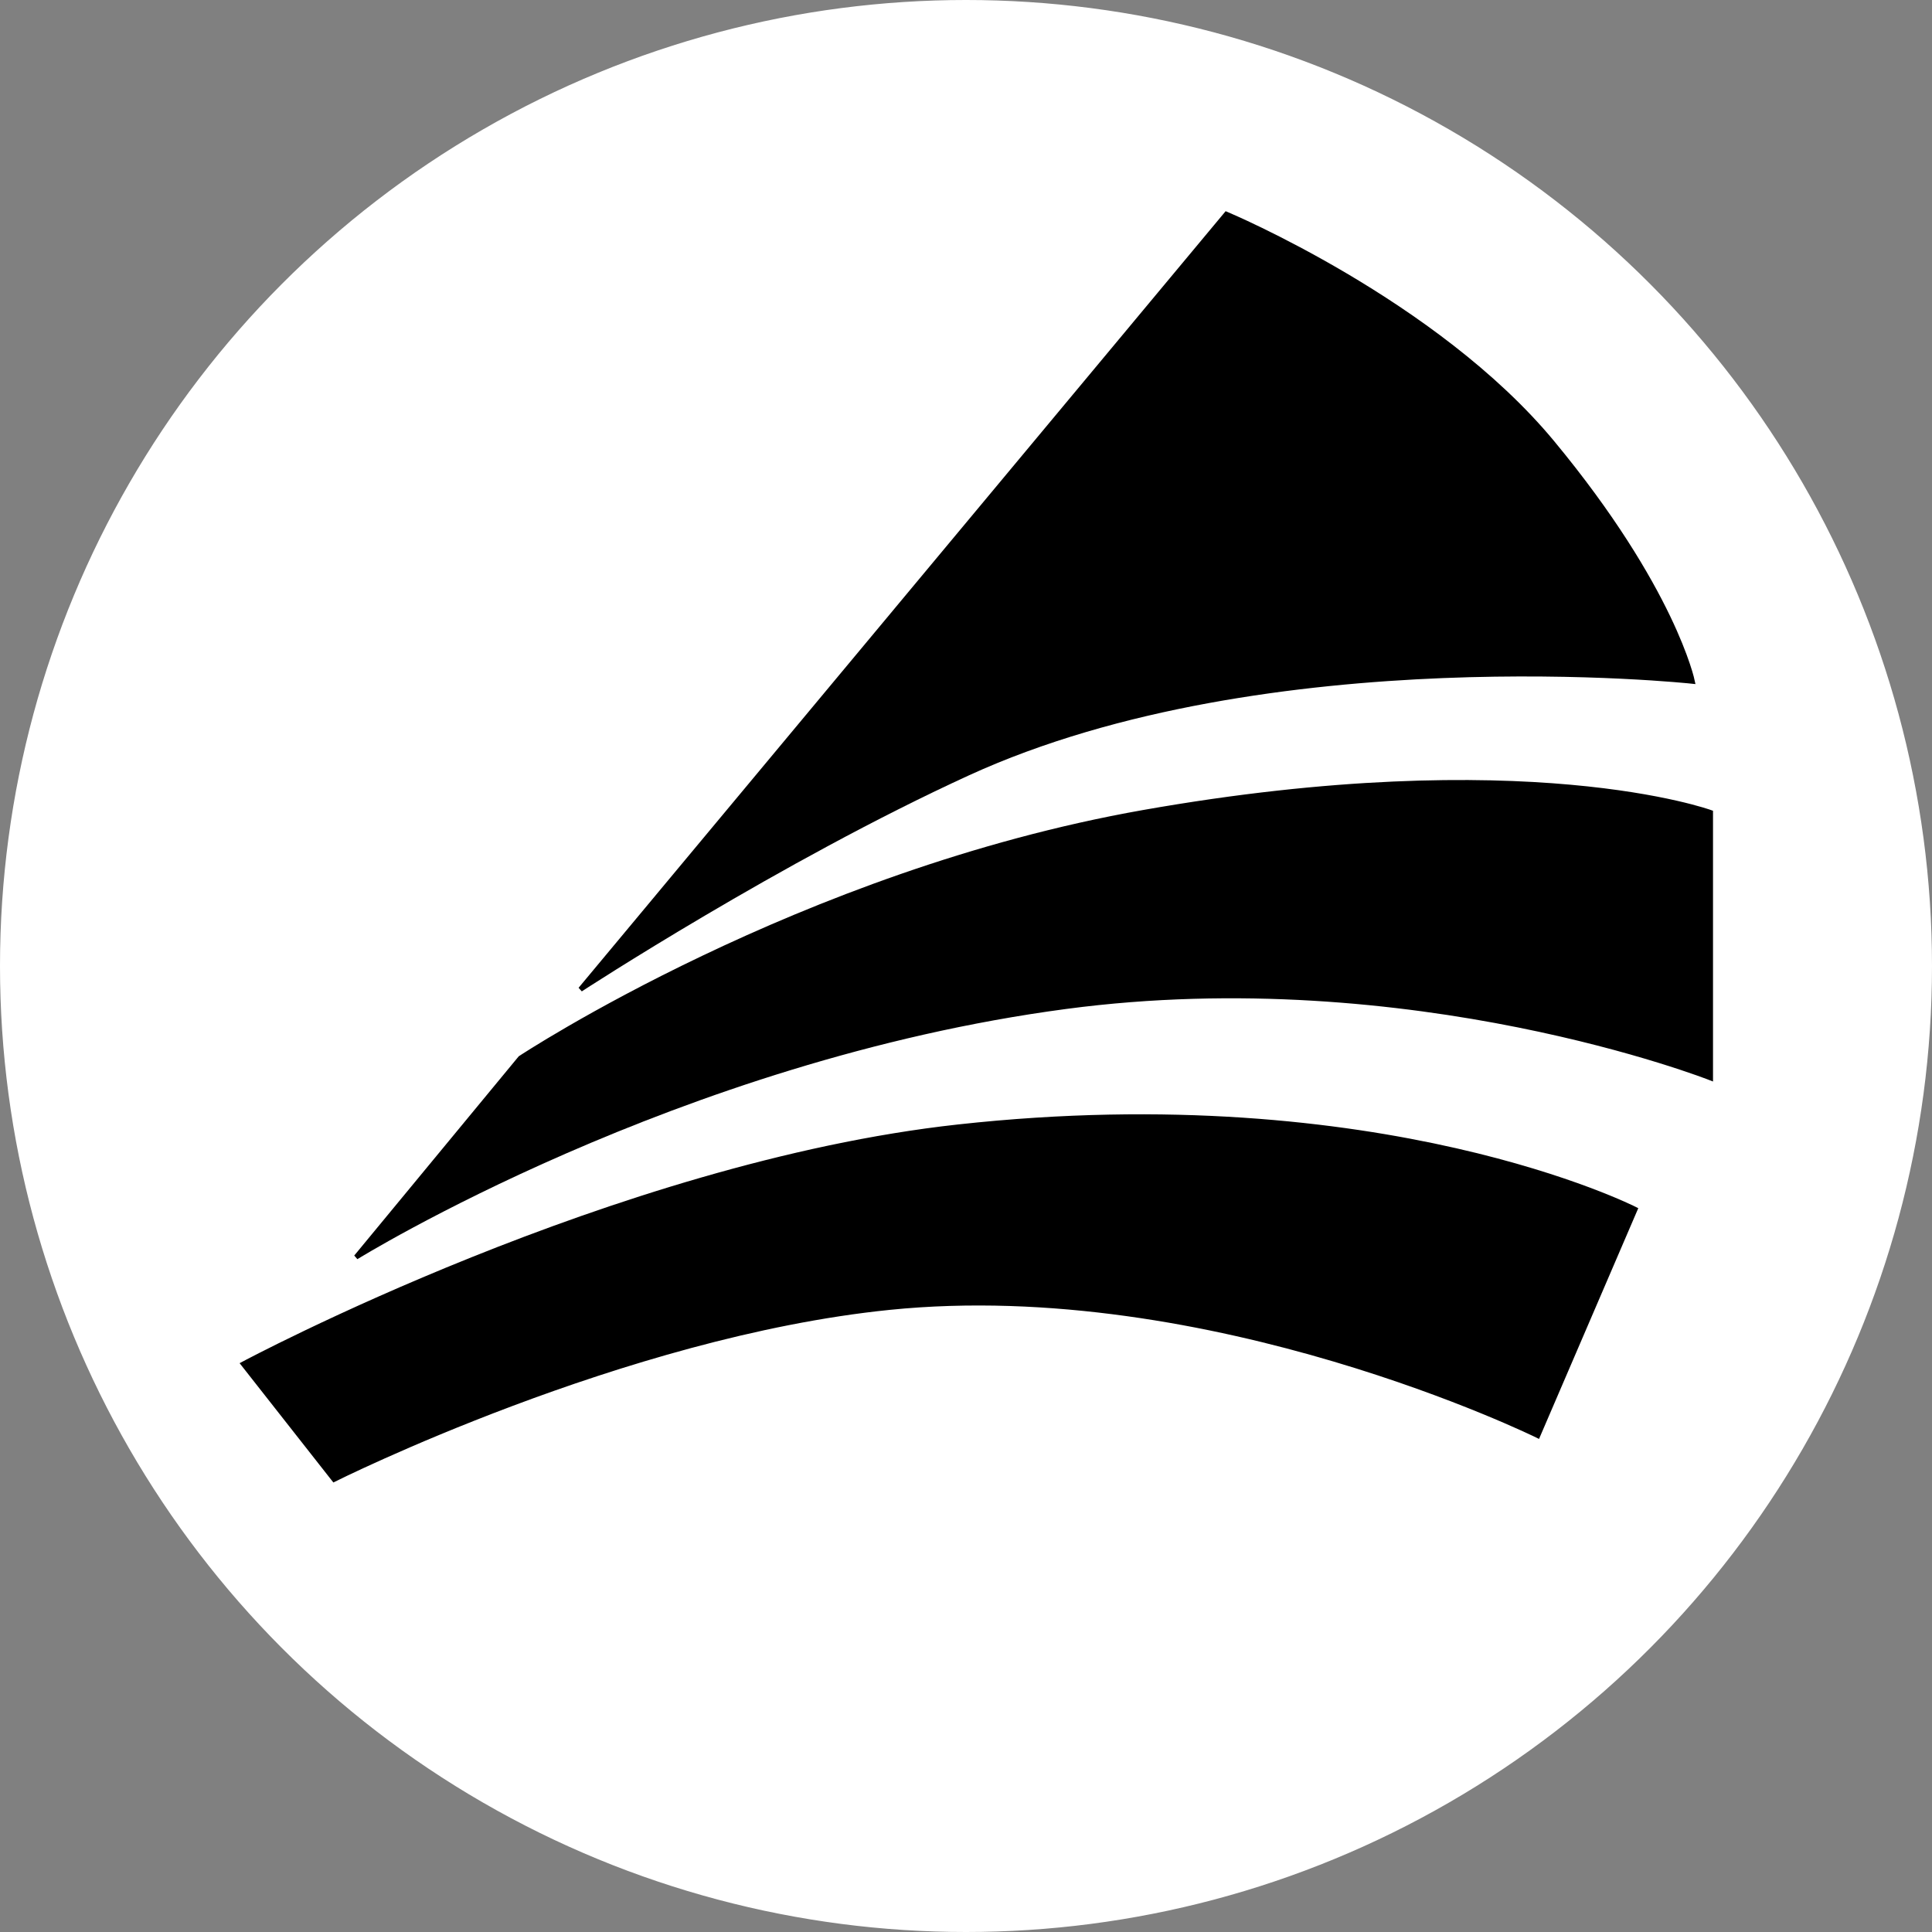 <svg width="397" height="397" viewBox="0 0 397 397" fill="none" xmlns="http://www.w3.org/2000/svg">
<rect x="0" y="0" width="397" height="397" fill="#808080" stroke="none"/>
<circle cx="198.5" cy="198.5" r="198" fill="white" stroke="white"/>
<path d="M252 44L119.277 203.296C119.277 203.296 160.205 176.581 198.883 158.876C260.636 130.608 347.766 140 347.766 140C347.766 140 343.898 121.085 319 91C295 62 252 44 252 44Z" fill="black"/>
<path d="M73.176 258.317L106.933 217.43C106.933 217.43 164.503 179.387 234.907 166.952C313.506 153.071 351.5 166.952 351.5 166.952V221.5C351.5 221.5 290.229 197.38 219.037 206.83C139.179 217.43 73.176 258.317 73.176 258.317Z" fill="black"/>
<path d="M68.642 304L50 280.275C50 280.275 126.532 239.303 196.868 231.564C284.031 221.973 336 248.5 336 248.5L316 295C316 295 248.978 261.94 182.76 268.665C128.094 274.218 68.642 304 68.642 304Z" fill="black"/>
<path d="M252 44L119.277 203.296C119.277 203.296 160.205 176.581 198.883 158.876C260.636 130.608 347.766 140 347.766 140C347.766 140 343.898 121.085 319 91C295 62 252 44 252 44Z" stroke="black"/>
<path d="M73.176 258.317L106.933 217.43C106.933 217.43 164.503 179.387 234.907 166.952C313.506 153.071 351.5 166.952 351.5 166.952V221.5C351.5 221.5 290.229 197.38 219.037 206.83C139.179 217.43 73.176 258.317 73.176 258.317Z" stroke="black"/>
<path d="M68.642 304L50 280.275C50 280.275 126.532 239.303 196.868 231.564C284.031 221.973 336 248.5 336 248.5L316 295C316 295 248.978 261.94 182.76 268.665C128.094 274.218 68.642 304 68.642 304Z" stroke="black"/>
</svg>
